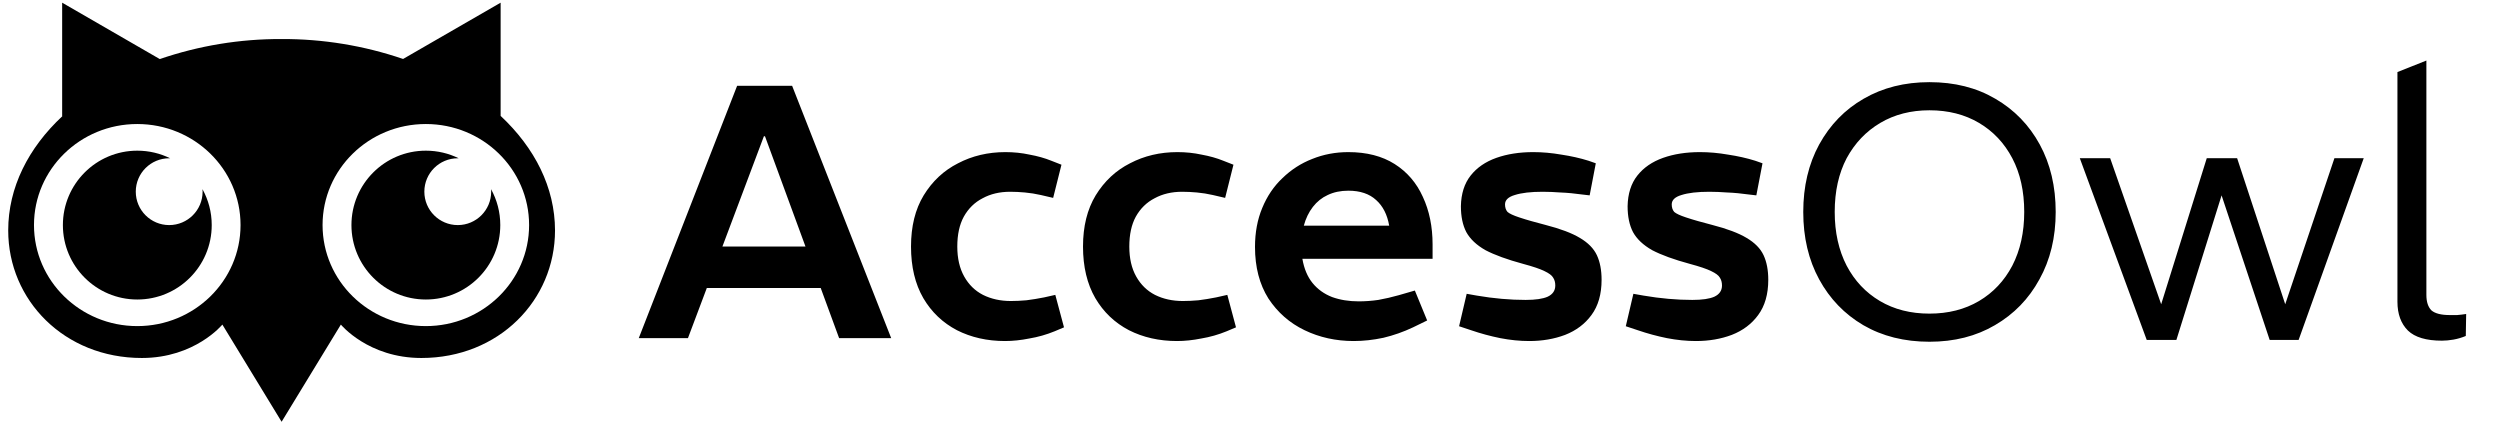 <svg width="123" height="21" viewBox="0 0 123 21" fill="none" xmlns="http://www.w3.org/2000/svg">
<g clip-path="url(#clip0_4799_1065)">
<path d="M20.952 7.413C21.533 7.413 22.082 7.548 22.569 7.789C22.554 7.788 22.538 7.787 22.522 7.787C21.614 7.787 20.878 8.522 20.878 9.43C20.878 10.338 21.614 11.074 22.522 11.074C23.43 11.074 24.166 10.338 24.166 9.43C24.166 9.389 24.163 9.348 24.16 9.307C24.449 9.831 24.614 10.433 24.614 11.074C24.614 13.096 22.974 14.736 20.952 14.736C18.93 14.736 17.291 13.096 17.291 11.074C17.291 9.052 18.93 7.413 20.952 7.413Z" fill="black"/>
<path d="M6.755 7.413C7.335 7.413 7.884 7.548 8.372 7.789C8.356 7.788 8.34 7.787 8.324 7.787C7.417 7.787 6.68 8.522 6.68 9.43C6.68 10.338 7.417 11.074 8.324 11.074C9.232 11.074 9.968 10.338 9.968 9.43C9.968 9.389 9.965 9.348 9.962 9.307C10.251 9.831 10.417 10.433 10.417 11.074C10.417 13.096 8.777 14.736 6.755 14.736C4.733 14.736 3.094 13.096 3.094 11.074C3.094 9.052 4.733 7.413 6.755 7.413Z" fill="black"/>
<path d="M24.631 5.702V0.132L19.832 2.901C17.908 2.244 15.887 1.912 13.854 1.921C11.815 1.912 9.79 2.245 7.861 2.906L3.058 0.132V5.714H3.07C1.394 7.277 0.404 9.226 0.404 11.336C0.404 14.773 3.167 17.613 6.979 17.613C9.595 17.613 10.94 15.969 10.94 15.969L13.855 20.751L16.771 15.969C16.771 15.969 18.116 17.613 20.731 17.613C24.542 17.613 27.307 14.773 27.307 11.336C27.304 9.223 26.309 7.272 24.631 5.702ZM6.754 16.044C3.95 16.044 1.672 13.818 1.672 11.073C1.672 8.328 3.945 6.102 6.754 6.102C9.562 6.102 11.835 8.328 11.835 11.073C11.835 13.818 9.557 16.044 6.754 16.044ZM20.951 16.044C18.147 16.044 15.87 13.818 15.87 11.073C15.87 8.328 18.143 6.102 20.951 6.102C23.759 6.102 26.032 8.328 26.032 11.073C26.032 13.818 23.755 16.044 20.951 16.044Z" fill="black"/>
</g>
<g clip-path="url(#clip1_4799_1065)">
<path d="M31.427 16.637L36.267 4.22H38.972L43.847 16.637H41.285L37.637 6.703H37.584L33.847 16.637H31.427ZM34.434 14.171V12.131H40.769V14.171H34.434ZM49.448 16.779C48.57 16.779 47.781 16.601 47.081 16.246C46.382 15.88 45.83 15.354 45.427 14.668C45.023 13.97 44.822 13.124 44.822 12.131C44.822 11.138 45.029 10.298 45.445 9.612C45.871 8.915 46.435 8.388 47.135 8.034C47.835 7.667 48.612 7.484 49.466 7.484C49.881 7.484 50.279 7.525 50.658 7.608C51.049 7.679 51.405 7.779 51.726 7.909L52.224 8.104L51.815 9.736L51.21 9.595C50.952 9.536 50.69 9.494 50.427 9.47C50.184 9.447 49.941 9.436 49.697 9.435C49.187 9.435 48.736 9.541 48.345 9.754C47.953 9.955 47.645 10.257 47.42 10.659C47.206 11.049 47.099 11.54 47.099 12.131C47.099 12.71 47.212 13.201 47.438 13.603C47.663 14.005 47.971 14.307 48.363 14.508C48.766 14.709 49.223 14.81 49.733 14.81C49.97 14.81 50.225 14.798 50.498 14.774C50.79 14.737 51.081 14.69 51.37 14.632L51.921 14.508L52.349 16.105L51.886 16.3C51.485 16.464 51.068 16.583 50.64 16.654C50.225 16.737 49.828 16.779 49.448 16.779ZM57.91 16.779C57.033 16.779 56.244 16.601 55.544 16.246C54.844 15.88 54.292 15.354 53.889 14.668C53.486 13.97 53.284 13.124 53.284 12.131C53.284 11.138 53.492 10.298 53.907 9.612C54.334 8.915 54.897 8.388 55.597 8.034C56.297 7.667 57.074 7.484 57.928 7.484C58.343 7.484 58.741 7.525 59.12 7.608C59.512 7.679 59.868 7.779 60.188 7.909L60.686 8.104L60.277 9.736L59.672 9.595C59.414 9.536 59.153 9.494 58.889 9.47C58.647 9.447 58.403 9.436 58.16 9.435C57.65 9.435 57.199 9.541 56.807 9.754C56.416 9.955 56.107 10.257 55.882 10.659C55.669 11.049 55.562 11.54 55.562 12.131C55.562 12.71 55.674 13.201 55.9 13.603C56.125 14.005 56.434 14.307 56.825 14.508C57.228 14.709 57.685 14.81 58.195 14.81C58.432 14.81 58.687 14.798 58.96 14.774C59.253 14.737 59.543 14.69 59.832 14.632L60.384 14.508L60.811 16.105L60.348 16.3C59.948 16.464 59.53 16.583 59.103 16.654C58.687 16.737 58.29 16.779 57.91 16.779ZM66.604 16.779C65.726 16.779 64.92 16.601 64.184 16.246C63.449 15.892 62.856 15.371 62.405 14.685C61.966 13.988 61.746 13.142 61.746 12.149C61.746 11.439 61.865 10.801 62.102 10.233C62.34 9.654 62.672 9.163 63.099 8.761C63.526 8.347 64.012 8.034 64.558 7.821C65.115 7.596 65.708 7.484 66.337 7.484C67.239 7.484 67.998 7.679 68.615 8.069C69.231 8.459 69.694 8.997 70.003 9.683C70.323 10.369 70.483 11.149 70.483 12.025V12.734H64.077C64.16 13.219 64.327 13.615 64.576 13.923C64.825 14.23 65.145 14.461 65.537 14.614C65.928 14.756 66.367 14.827 66.853 14.827C67.175 14.826 67.496 14.803 67.814 14.756C68.15 14.696 68.483 14.619 68.811 14.526L69.611 14.295L70.216 15.767L69.522 16.105C69.055 16.327 68.566 16.499 68.063 16.619C67.565 16.725 67.079 16.779 66.604 16.779ZM64.148 11.102H68.348C68.253 10.558 68.039 10.138 67.707 9.843C67.375 9.535 66.918 9.382 66.337 9.382C65.958 9.382 65.62 9.453 65.323 9.595C65.038 9.725 64.795 9.92 64.593 10.18C64.392 10.44 64.243 10.748 64.148 11.102ZM75.239 16.779C74.776 16.779 74.302 16.731 73.816 16.637C73.327 16.538 72.846 16.408 72.374 16.246L71.787 16.051L72.161 14.455L72.659 14.543C73.074 14.614 73.484 14.668 73.887 14.703C74.29 14.739 74.682 14.756 75.061 14.756C75.547 14.756 75.909 14.703 76.147 14.597C76.396 14.479 76.52 14.295 76.52 14.047C76.52 13.893 76.485 13.763 76.413 13.657C76.354 13.55 76.212 13.444 75.986 13.337C75.773 13.231 75.423 13.113 74.936 12.982C74.154 12.77 73.537 12.545 73.086 12.309C72.647 12.06 72.333 11.764 72.143 11.421C71.965 11.079 71.876 10.653 71.876 10.144C71.888 9.53 72.048 9.027 72.356 8.637C72.665 8.246 73.086 7.957 73.62 7.767C74.154 7.578 74.759 7.484 75.435 7.484C75.885 7.484 76.348 7.525 76.823 7.608C77.297 7.679 77.742 7.779 78.157 7.909L78.513 8.034L78.211 9.612L77.908 9.577C77.481 9.518 77.101 9.482 76.769 9.47C76.479 9.448 76.188 9.436 75.897 9.435C75.316 9.435 74.859 9.488 74.527 9.595C74.207 9.689 74.047 9.843 74.047 10.056C74.047 10.209 74.088 10.334 74.171 10.428C74.266 10.511 74.456 10.6 74.741 10.694C75.168 10.836 75.459 10.913 76.04 11.067C76.775 11.256 77.339 11.469 77.73 11.705C78.133 11.942 78.412 12.226 78.567 12.557C78.721 12.888 78.798 13.29 78.798 13.763C78.798 14.473 78.632 15.052 78.299 15.501C77.979 15.939 77.546 16.264 77.001 16.477C76.467 16.678 75.88 16.779 75.239 16.779ZM83.441 16.779C82.978 16.779 82.504 16.731 82.017 16.637C81.529 16.538 81.047 16.408 80.576 16.246L79.989 16.051L80.362 14.455L80.861 14.543C81.276 14.614 81.685 14.668 82.088 14.703C82.492 14.739 82.883 14.756 83.263 14.756C83.749 14.756 84.111 14.703 84.348 14.597C84.597 14.479 84.722 14.295 84.722 14.047C84.722 13.893 84.686 13.763 84.615 13.657C84.556 13.55 84.413 13.444 84.188 13.337C83.975 13.231 83.625 13.113 83.138 12.982C82.355 12.77 81.739 12.545 81.288 12.309C80.849 12.06 80.534 11.764 80.345 11.421C80.167 11.079 80.078 10.653 80.078 10.144C80.09 9.53 80.25 9.027 80.558 8.637C80.867 8.246 81.288 7.957 81.822 7.767C82.355 7.578 82.96 7.484 83.636 7.484C84.087 7.484 84.55 7.525 85.024 7.608C85.499 7.679 85.944 7.779 86.359 7.909L86.715 8.034L86.412 9.612L86.11 9.577C85.683 9.518 85.303 9.482 84.971 9.47C84.681 9.448 84.39 9.436 84.099 9.435C83.518 9.435 83.061 9.488 82.729 9.595C82.409 9.689 82.249 9.843 82.249 10.056C82.249 10.209 82.29 10.334 82.373 10.428C82.468 10.511 82.658 10.6 82.943 10.694C83.37 10.836 83.66 10.913 84.242 11.067C84.977 11.256 85.54 11.469 85.932 11.705C86.335 11.942 86.614 12.226 86.768 12.557C86.922 12.888 86.999 13.29 86.999 13.763C86.999 14.473 86.833 15.052 86.501 15.501C86.181 15.939 85.748 16.264 85.202 16.477C84.668 16.678 84.081 16.779 83.441 16.779ZM94.93 16.814C93.697 16.814 92.611 16.542 91.674 15.998C90.749 15.454 90.025 14.703 89.503 13.745C88.981 12.787 88.72 11.682 88.72 10.428C88.72 9.175 88.981 8.069 89.503 7.111C90.037 6.141 90.766 5.39 91.692 4.858C92.629 4.314 93.708 4.042 94.93 4.042C96.164 4.042 97.243 4.314 98.169 4.858C99.106 5.402 99.835 6.153 100.357 7.111C100.879 8.069 101.14 9.175 101.14 10.428C101.14 11.682 100.873 12.787 100.339 13.745C99.817 14.703 99.088 15.454 98.151 15.998C97.225 16.542 96.152 16.814 94.93 16.814ZM94.93 15.43C95.855 15.43 96.668 15.223 97.368 14.81C98.068 14.396 98.613 13.816 99.005 13.071C99.396 12.314 99.592 11.433 99.592 10.428C99.592 9.411 99.396 8.53 99.005 7.785C98.613 7.04 98.068 6.461 97.368 6.047C96.668 5.633 95.856 5.426 94.93 5.426C94.017 5.426 93.21 5.633 92.51 6.047C91.81 6.461 91.259 7.04 90.855 7.785C90.464 8.53 90.268 9.411 90.268 10.428C90.268 11.433 90.464 12.314 90.855 13.071C91.247 13.816 91.793 14.396 92.492 14.81C93.192 15.224 94.005 15.431 94.93 15.43ZM105.619 16.725L102.327 7.785H103.821L106.33 14.969L108.572 7.785H110.067L112.433 14.969L114.853 7.785H116.295L113.092 16.725H111.668L109.302 9.612L107.078 16.725H105.619ZM120.143 16.761C119.372 16.761 118.814 16.595 118.471 16.264C118.126 15.921 117.954 15.448 117.954 14.845V3.546L119.378 2.978V14.508C119.378 14.851 119.461 15.105 119.627 15.271C119.805 15.425 120.108 15.501 120.535 15.501H120.89C121.039 15.489 121.188 15.471 121.335 15.448L121.317 16.53C121.116 16.613 120.914 16.672 120.713 16.708C120.511 16.743 120.321 16.761 120.143 16.761Z" fill="black"/>
</g>
<defs>
<clipPath id="clip0_4799_1065">
<rect width="27.797" height="20.848" fill="white"/>
</clipPath>
<clipPath id="clip1_4799_1065">
<rect width="92.461" height="16.385" fill="white" transform="translate(30.531 2.231)"/>
</clipPath>
</defs>
</svg>
